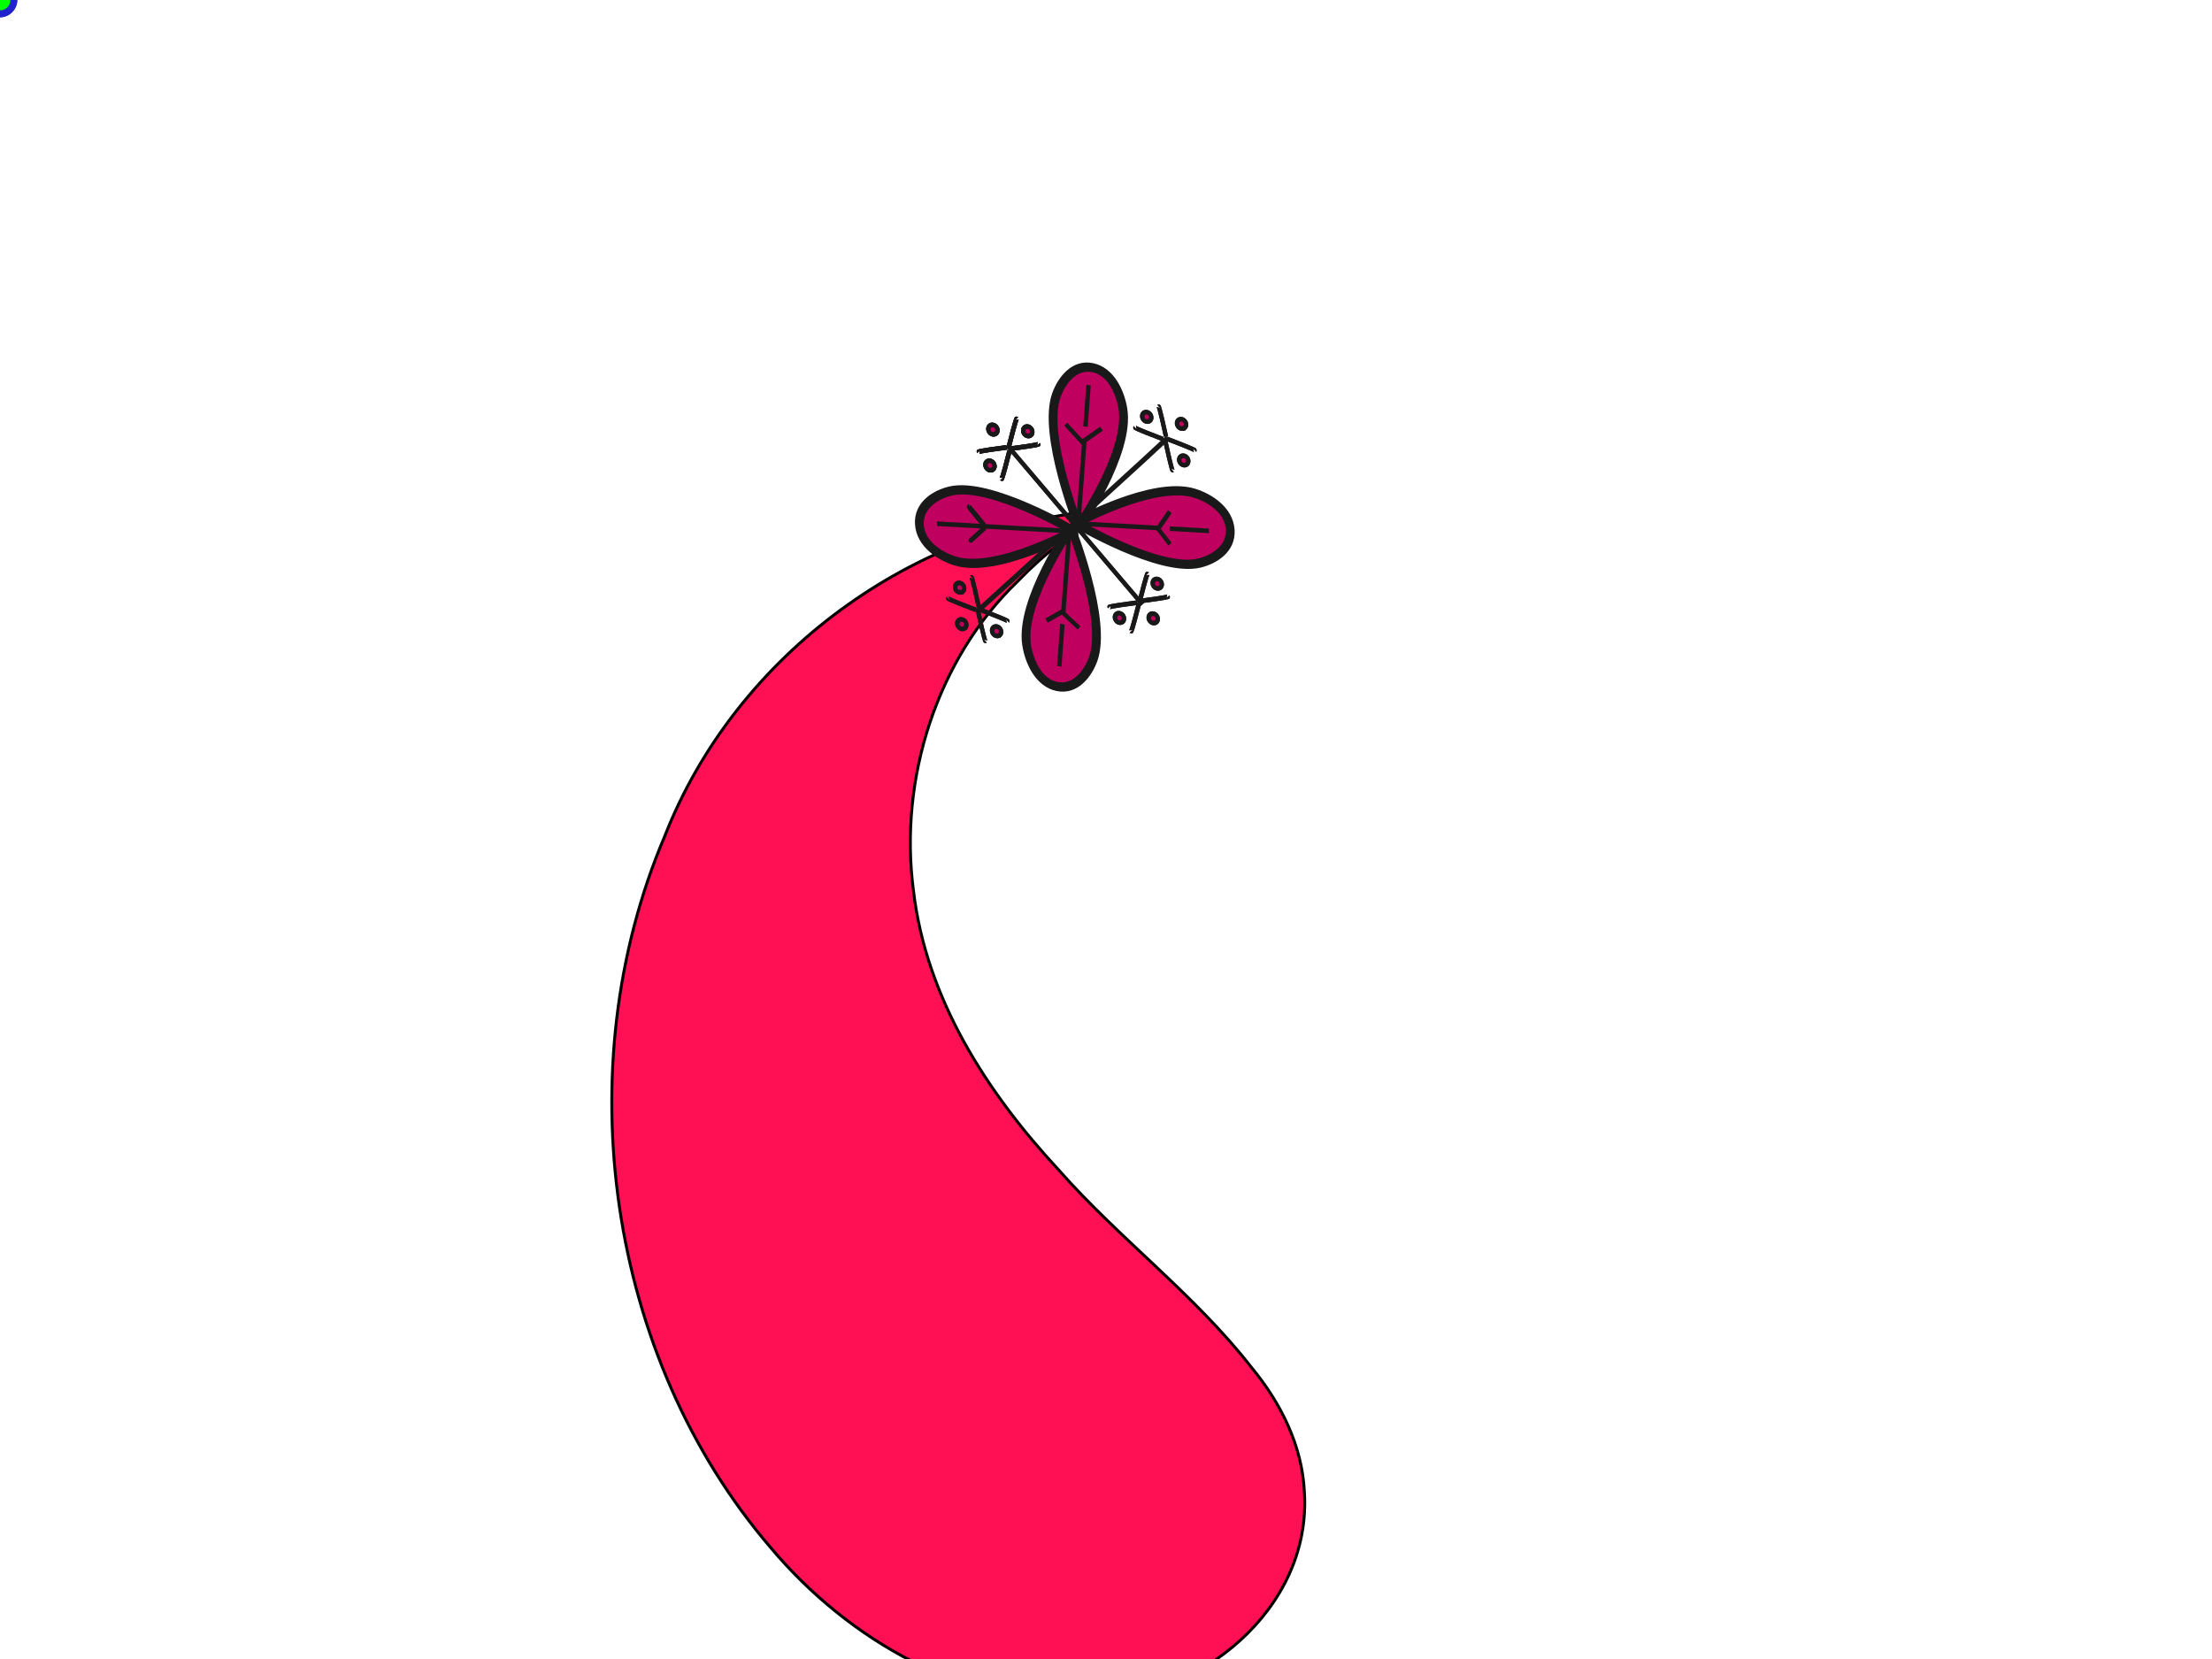 <?xml version="1.0"?><svg width="640" height="480" xmlns="http://www.w3.org/2000/svg">
 <title>paisleyNew1</title>
 <g>
  <title>Layer 1</title>
  <path d="m319.842,147.523c-55.008,4.193 -106.877,41.593 -127.516,94.416c-28.533,67.091 -16.568,150.778 30.639,205.824c22.661,26.999 56.632,46.325 92.19,44.586c31.214,-0.532 64.512,-26.477 62.236,-60.815c-0.648,-13.352 -6.9,-25.717 -15.224,-35.802c-16.495,-21.201 -38.218,-37.201 -55.911,-57.297c-20.577,-22.187 -38.247,-49.411 -41.937,-80.54c-4.353,-32.554 6.757,-67.204 30.149,-89.731c7.784,-8.06 16.7,-15.005 26.303,-20.716l-0.581,0.046l-0.348,0.028l0,0.001z" stroke-width="0.838px" stroke="#000000" fill="#ff0f53" id="path3097"/>
  <g transform="translate(4 2) translate(7 -4) translate(67 -172) matrix(0.911 -0.825 0.892 1.05 -228.066 7.746)" stroke="#ffffff" fill="none" id="svg_2">
   <g stroke="#ffffff" fill="none" id="svg_3">
    <g stroke="#ffffff" fill="none" id="svg_4">
     <path d="m117.27,396.811c0,0 -20.47,-4.286 -25.904,-12.118c-2.036,-2.935 -3.567,-7.496 -0.853,-10.68c2.714,-3.185 7.46,-2.397 10.681,-0.853c8.595,4.12 16.076,23.651 16.076,23.651z" stroke-width="2" stroke-miterlimit="4" stroke-linecap="round" stroke-dashoffset="0" stroke="#191919" fill="#bf005f" id="svg_5"/>
     <path d="m118.792,396.811c0,0 20.471,-4.286 25.904,-12.118c2.036,-2.935 3.567,-7.496 0.853,-10.68c-2.714,-3.185 -7.46,-2.397 -10.68,-0.853c-8.596,4.12 -16.077,23.651 -16.077,23.651z" stroke-width="2" stroke-miterlimit="4" stroke-linecap="round" stroke-dashoffset="0" stroke="#191919" fill="#bf005f" id="svg_6"/>
    </g>
    <g stroke="#ffffff" fill="none" id="svg_7">
     <path d="m117.27,395.818c0,0 -20.47,4.28 -25.904,12.12c-2.035,2.93 -3.567,7.49 -0.853,10.68c2.714,3.18 7.46,2.39 10.68,0.85c8.596,-4.12 16.077,-23.65 16.077,-23.65z" stroke-width="2" stroke-miterlimit="4" stroke-linecap="round" stroke-dashoffset="0" stroke="#191919" fill="#bf005f" id="svg_8"/>
     <path d="m118.792,395.818c0,0 20.471,4.28 25.904,12.12c2.035,2.93 3.567,7.49 0.853,10.68c-2.714,3.18 -7.46,2.39 -10.68,0.85c-8.596,-4.12 -16.077,-23.65 -16.077,-23.65z" stroke-width="2" stroke-miterlimit="4" stroke-linecap="round" stroke-dashoffset="0" stroke="#191919" fill="#bf005f" id="svg_9"/>
    </g>
    <path d="m120.625,394.997l21.517,-18.853" stroke-width="1px" stroke="#191919" fill="#bf005f" id="svg_10"/>
    <path d="m115.323,395.202l-21.518,-18.854" stroke-width="1px" stroke="#191919" fill="#bf005f" id="svg_11"/>
    <path d="m115.528,396.963l-21.518,18.854" stroke-width="1px" stroke="#191919" fill="#bf005f" id="svg_12"/>
    <path d="m120.01,396.963l21.518,18.854" stroke-width="1px" stroke="#191919" fill="#bf005f" id="svg_13"/>
    <g stroke="#ffffff" fill="none" id="svg_14">
     <path d="m118.371,374.045l0,43.855" stroke-width="1px" stroke="#191919" fill="#bf005f" id="svg_15"/>
     <g stroke="#ffffff" fill="none" id="svg_16">
      <g stroke="#ffffff" fill="none" id="svg_17">
       <path d="m117.961,374.299c-5.738,-3.484 -5.738,-3.279 -5.738,-3.279" stroke-width="1px" stroke="#191919" fill="#bf005f" id="svg_18"/>
       <path d="m118.428,374.504c5.738,-3.484 5.738,-3.279 5.738,-3.279" stroke-width="1px" stroke="#191919" fill="#bf005f" id="svg_19"/>
      </g>
      <g stroke="#ffffff" fill="none" id="svg_20">
       <path d="m117.961,375.223c-5.738,3.484 -5.738,3.279 -5.738,3.279" stroke-width="1px" stroke="#191919" fill="#bf005f" id="svg_21"/>
       <path d="m118.428,375.018c5.738,3.484 5.738,3.279 5.738,3.279" stroke-width="1px" stroke="#191919" fill="#bf005f" id="svg_22"/>
      </g>
     </g>
     <g stroke="#ffffff" fill="none" id="svg_23">
      <path d="m117.961,417.223c-5.738,3.484 -5.738,3.279 -5.738,3.279" stroke-width="1px" stroke="#191919" fill="#bf005f" id="svg_24"/>
      <path d="m118.428,417.018c5.738,3.484 5.738,3.279 5.738,3.279" stroke-width="1px" stroke="#191919" fill="#bf005f" id="svg_25"/>
      <g stroke="#ffffff" fill="none" id="svg_26">
       <path d="m117.756,416.914c-5.738,-3.484 -5.738,-3.279 -5.738,-3.279" stroke-width="1px" stroke="#191919" fill="#bf005f" id="svg_27"/>
       <path d="m118.223,417.119c5.738,-3.484 5.738,-3.279 5.738,-3.279" stroke-width="1px" stroke="#191919" fill="#bf005f" id="svg_28"/>
      </g>
     </g>
     <path d="m119.219,369.586c0,0.566 -0.459,1.024 -1.025,1.024c-0.565,0 -1.024,-0.458 -1.024,-1.024c0,-0.566 0.459,-1.025 1.024,-1.025c0.566,0 1.025,0.459 1.025,1.025z" stroke="#191919" fill="#bf005f" id="svg_29"/>
     <path d="m119.219,421.586c0,0.566 -0.459,1.024 -1.025,1.024c-0.565,0 -1.024,-0.458 -1.024,-1.024c0,-0.566 0.459,-1.025 1.024,-1.025c0.566,0 1.025,0.459 1.025,1.025z" stroke="#191919" fill="#bf005f" id="svg_30"/>
     <path d="m113.219,374.761c0,0.566 -0.459,1.025 -1.025,1.025c-0.565,0 -1.024,-0.459 -1.024,-1.025c0,-0.566 0.459,-1.025 1.024,-1.025c0.566,0 1.025,0.459 1.025,1.025z" stroke="#191919" fill="#bf005f" id="svg_31"/>
     <path d="m125.219,374.761c0,0.566 -0.459,1.025 -1.025,1.025c-0.565,0 -1.024,-0.459 -1.024,-1.025c0,-0.566 0.459,-1.025 1.024,-1.025c0.566,0 1.025,0.459 1.025,1.025z" stroke="#191919" fill="#bf005f" id="svg_32"/>
     <path d="m113.219,416.761c0,0.566 -0.459,1.025 -1.025,1.025c-0.565,0 -1.024,-0.459 -1.024,-1.025c0,-0.566 0.459,-1.025 1.024,-1.025c0.566,0 1.025,0.459 1.025,1.025z" stroke="#191919" fill="#bf005f" id="svg_33"/>
     <path d="m125.219,416.761c0,0.566 -0.459,1.025 -1.025,1.025c-0.565,0 -1.024,-0.459 -1.024,-1.025c0,-0.566 0.459,-1.025 1.024,-1.025c0.566,0 1.025,0.459 1.025,1.025z" stroke="#191919" fill="#bf005f" id="svg_34"/>
    </g>
    <path d="m118.371,374.045l0,43.855" stroke-width="1px" stroke="#191919" fill="#bf005f" id="svg_35"/>
    <g stroke="#ffffff" fill="none" id="svg_36">
     <g stroke="#ffffff" fill="none" id="svg_37">
      <path d="m117.961,374.299c-5.738,-3.484 -5.738,-3.279 -5.738,-3.279" stroke-width="1px" stroke="#191919" fill="#bf005f" id="svg_38"/>
      <path d="m118.428,374.504c5.738,-3.484 5.738,-3.279 5.738,-3.279" stroke-width="1px" stroke="#191919" fill="#bf005f" id="svg_39"/>
     </g>
     <g stroke="#ffffff" fill="none" id="svg_40">
      <path d="m117.961,375.223c-5.738,3.484 -5.738,3.279 -5.738,3.279" stroke-width="1px" stroke="#191919" fill="#bf005f" id="svg_41"/>
      <path d="m118.428,375.018c5.738,3.484 5.738,3.279 5.738,3.279" stroke-width="1px" stroke="#191919" fill="#bf005f" id="svg_42"/>
     </g>
    </g>
    <g stroke="#ffffff" fill="none" id="svg_43">
     <path d="m117.961,417.223c-5.738,3.484 -5.738,3.279 -5.738,3.279" stroke-width="1px" stroke="#191919" fill="#bf005f" id="svg_44"/>
     <path d="m118.428,417.018c5.738,3.484 5.738,3.279 5.738,3.279" stroke-width="1px" stroke="#191919" fill="#bf005f" id="svg_45"/>
     <g stroke="#ffffff" fill="none" id="svg_46">
      <path d="m117.756,416.914c-5.738,-3.484 -5.738,-3.279 -5.738,-3.279" stroke-width="1px" stroke="#191919" fill="#bf005f" id="svg_47"/>
      <path d="m118.223,417.119c5.738,-3.484 5.738,-3.279 5.738,-3.279" stroke-width="1px" stroke="#191919" fill="#bf005f" id="svg_48"/>
     </g>
    </g>
    <path d="m119.219,369.586c0,0.566 -0.459,1.024 -1.025,1.024c-0.565,0 -1.024,-0.458 -1.024,-1.024c0,-0.566 0.459,-1.025 1.024,-1.025c0.566,0 1.025,0.459 1.025,1.025z" stroke="#191919" fill="#bf005f" id="svg_49"/>
    <path d="m119.219,421.586c0,0.566 -0.459,1.024 -1.025,1.024c-0.565,0 -1.024,-0.458 -1.024,-1.024c0,-0.566 0.459,-1.025 1.024,-1.025c0.566,0 1.025,0.459 1.025,1.025z" stroke="#191919" fill="#bf005f" id="svg_50"/>
    <path d="m113.219,374.761c0,0.566 -0.459,1.025 -1.025,1.025c-0.565,0 -1.024,-0.459 -1.024,-1.025c0,-0.566 0.459,-1.025 1.024,-1.025c0.566,0 1.025,0.459 1.025,1.025z" stroke="#191919" fill="#bf005f" id="svg_51"/>
    <path d="m125.219,374.761c0,0.566 -0.459,1.025 -1.025,1.025c-0.565,0 -1.024,-0.459 -1.024,-1.025c0,-0.566 0.459,-1.025 1.024,-1.025c0.566,0 1.025,0.459 1.025,1.025z" stroke="#191919" fill="#bf005f" id="svg_52"/>
    <path d="m113.219,416.761c0,0.566 -0.459,1.025 -1.025,1.025c-0.565,0 -1.024,-0.459 -1.024,-1.025c0,-0.566 0.459,-1.025 1.024,-1.025c0.566,0 1.025,0.459 1.025,1.025z" stroke="#191919" fill="#bf005f" id="svg_53"/>
    <path d="m125.219,416.761c0,0.566 -0.459,1.025 -1.025,1.025c-0.565,0 -1.024,-0.459 -1.024,-1.025c0,-0.566 0.459,-1.025 1.024,-1.025c0.566,0 1.025,0.459 1.025,1.025z" stroke="#191919" fill="#bf005f" id="svg_54"/>
    <g stroke="#ffffff" fill="none" id="svg_55">
     <g stroke="#ffffff" fill="none" id="svg_56">
      <path d="m117.961,374.299c-5.738,-3.484 -5.738,-3.279 -5.738,-3.279" stroke-width="1px" stroke="#191919" fill="#bf005f" id="svg_57"/>
      <path d="m118.428,374.504c5.738,-3.484 5.738,-3.279 5.738,-3.279" stroke-width="1px" stroke="#191919" fill="#bf005f" id="svg_58"/>
     </g>
     <g stroke="#ffffff" fill="none" id="svg_59">
      <path d="m117.961,375.223c-5.738,3.484 -5.738,3.279 -5.738,3.279" stroke-width="1px" stroke="#191919" fill="#bf005f" id="svg_60"/>
      <path d="m118.428,375.018c5.738,3.484 5.738,3.279 5.738,3.279" stroke-width="1px" stroke="#191919" fill="#bf005f" id="svg_61"/>
     </g>
    </g>
    <path d="m119.219,369.586c0,0.566 -0.459,1.024 -1.025,1.024c-0.565,0 -1.024,-0.458 -1.024,-1.024c0,-0.566 0.459,-1.025 1.024,-1.025c0.566,0 1.025,0.459 1.025,1.025z" stroke="#191919" fill="#bf005f" id="svg_62"/>
    <path d="m113.219,374.761c0,0.566 -0.459,1.025 -1.025,1.025c-0.565,0 -1.024,-0.459 -1.024,-1.025c0,-0.566 0.459,-1.025 1.024,-1.025c0.566,0 1.025,0.459 1.025,1.025z" stroke="#191919" fill="#bf005f" id="svg_63"/>
    <path d="m125.219,374.761c0,0.566 -0.459,1.025 -1.025,1.025c-0.565,0 -1.024,-0.459 -1.024,-1.025c0,-0.566 0.459,-1.025 1.024,-1.025c0.566,0 1.025,0.459 1.025,1.025z" stroke="#191919" fill="#bf005f" id="svg_64"/>
   </g>
   <g stroke="#ffffff" fill="none" id="svg_65">
    <g stroke="#ffffff" fill="none" id="svg_66">
     <g stroke="#ffffff" fill="none" id="svg_67">
      <path d="m148.212,395.066c3.484,-5.738 3.279,-5.738 3.279,-5.738" stroke-width="1px" stroke="#191919" fill="#bf005f" id="svg_68"/>
      <path d="m148.007,395.533c3.484,5.738 3.279,5.738 3.279,5.738" stroke-width="1px" stroke="#191919" fill="#bf005f" id="svg_69"/>
     </g>
     <g stroke="#ffffff" fill="none" id="svg_70">
      <path d="m147.288,395.066c-3.483,-5.738 -3.279,-5.738 -3.279,-5.738" stroke-width="1px" stroke="#191919" fill="#bf005f" id="svg_71"/>
      <path d="m147.493,395.533c-3.484,5.738 -3.279,5.738 -3.279,5.738" stroke-width="1px" stroke="#191919" fill="#bf005f" id="svg_72"/>
     </g>
    </g>
    <path d="m152.925,396.324c-0.566,0 -1.024,-0.459 -1.024,-1.024c0,-0.566 0.458,-1.025 1.024,-1.025c0.566,0 1.025,0.459 1.025,1.025c0,0.565 -0.459,1.024 -1.025,1.024z" stroke="#191919" fill="#bf005f" id="svg_73"/>
    <path d="m147.75,390.324c-0.566,0 -1.025,-0.459 -1.025,-1.024c0,-0.566 0.459,-1.025 1.025,-1.025c0.566,0 1.025,0.459 1.025,1.025c0,0.565 -0.459,1.024 -1.025,1.024z" stroke="#191919" fill="#bf005f" id="svg_74"/>
    <path d="m147.75,402.324c-0.566,0 -1.025,-0.459 -1.025,-1.024c0,-0.566 0.459,-1.025 1.025,-1.025c0.566,0 1.025,0.459 1.025,1.025c0,0.565 -0.459,1.024 -1.025,1.024z" stroke="#191919" fill="#bf005f" id="svg_75"/>
    <g stroke="#ffffff" fill="none" id="svg_76">
     <g stroke="#ffffff" fill="none" id="svg_77">
      <path d="m148.212,395.066c3.484,-5.738 3.279,-5.738 3.279,-5.738" stroke-width="1px" stroke="#191919" fill="#bf005f" id="svg_78"/>
      <path d="m148.007,395.533c3.484,5.738 3.279,5.738 3.279,5.738" stroke-width="1px" stroke="#191919" fill="#bf005f" id="svg_79"/>
     </g>
     <g stroke="#ffffff" fill="none" id="svg_80">
      <path d="m147.288,395.066c-3.483,-5.738 -3.279,-5.738 -3.279,-5.738" stroke-width="1px" stroke="#191919" fill="#bf005f" id="svg_81"/>
      <path d="m147.493,395.533c-3.484,5.738 -3.279,5.738 -3.279,5.738" stroke-width="1px" stroke="#191919" fill="#bf005f" id="svg_82"/>
     </g>
    </g>
    <path d="m152.925,396.324c-0.566,0 -1.024,-0.459 -1.024,-1.024c0,-0.566 0.458,-1.025 1.024,-1.025c0.566,0 1.025,0.459 1.025,1.025c0,0.565 -0.459,1.024 -1.025,1.024z" stroke="#191919" fill="#bf005f" id="svg_83"/>
    <path d="m147.75,390.324c-0.566,0 -1.025,-0.459 -1.025,-1.024c0,-0.566 0.459,-1.025 1.025,-1.025c0.566,0 1.025,0.459 1.025,1.025c0,0.565 -0.459,1.024 -1.025,1.024z" stroke="#191919" fill="#bf005f" id="svg_84"/>
    <path d="m147.75,402.324c-0.566,0 -1.025,-0.459 -1.025,-1.024c0,-0.566 0.459,-1.025 1.025,-1.025c0.566,0 1.025,0.459 1.025,1.025c0,0.565 -0.459,1.024 -1.025,1.024z" stroke="#191919" fill="#bf005f" id="svg_85"/>
   </g>
   <path d="m87.493,395.688c61.166,0 61.166,-0.205 61.166,-0.205" stroke-width="1.061px" stroke="#191919" fill="#bf005f" id="svg_86"/>
   <g stroke="#ffffff" fill="none" id="svg_87">
    <g stroke="#ffffff" fill="none" id="svg_88">
     <g stroke="#ffffff" fill="none" id="svg_89">
      <path d="m87.655,395.271c-3.483,-5.738 -3.278,-5.738 -3.278,-5.738" stroke-width="1px" stroke="#191919" fill="#bf005f" id="svg_90"/>
      <path d="m87.86,395.738c-3.483,5.738 -3.279,5.738 -3.279,5.738" stroke-width="1px" stroke="#191919" fill="#bf005f" id="svg_91"/>
     </g>
     <g stroke="#ffffff" fill="none" id="svg_92">
      <path d="m88.579,395.271c3.484,-5.738 3.279,-5.738 3.279,-5.738" stroke-width="1px" stroke="#191919" fill="#bf005f" id="svg_93"/>
      <path d="m88.374,395.738c3.484,5.738 3.279,5.738 3.279,5.738" stroke-width="1px" stroke="#191919" fill="#bf005f" id="svg_94"/>
     </g>
    </g>
    <path d="m82.942,396.529c0.566,0 1.025,-0.458 1.025,-1.024c0,-0.566 -0.459,-1.025 -1.025,-1.025c-0.566,0 -1.025,0.459 -1.025,1.025c0,0.566 0.459,1.024 1.025,1.024z" stroke="#191919" fill="#bf005f" id="svg_95"/>
    <path d="m88.117,390.529c0.566,0 1.025,-0.458 1.025,-1.024c0,-0.566 -0.459,-1.025 -1.025,-1.025c-0.565,0 -1.024,0.459 -1.024,1.025c0,0.566 0.459,1.024 1.024,1.024z" stroke="#191919" fill="#bf005f" id="svg_96"/>
    <path d="m88.117,402.529c0.566,0 1.025,-0.458 1.025,-1.024c0,-0.566 -0.459,-1.025 -1.025,-1.025c-0.565,0 -1.024,0.459 -1.024,1.025c0,0.566 0.459,1.024 1.024,1.024z" stroke="#191919" fill="#bf005f" id="svg_97"/>
    <g stroke="#ffffff" fill="none" id="svg_98">
     <g stroke="#ffffff" fill="none" id="svg_99">
      <path d="m87.655,395.271c-3.483,-5.738 -3.278,-5.738 -3.278,-5.738" stroke-width="1px" stroke="#191919" fill="#bf005f" id="svg_100"/>
      <path d="m87.86,395.738c-3.483,5.738 -3.279,5.738 -3.279,5.738" stroke-width="1px" stroke="#191919" fill="#bf005f" id="svg_101"/>
     </g>
     <g stroke="#ffffff" fill="none" id="svg_102">
      <path d="m88.579,395.271c3.484,-5.738 3.279,-5.738 3.279,-5.738" stroke-width="1px" stroke="#191919" fill="#bf005f" id="svg_103"/>
      <path d="m88.374,395.738c3.484,5.738 3.279,5.738 3.279,5.738" stroke-width="1px" stroke="#191919" fill="#bf005f" id="svg_104"/>
     </g>
    </g>
    <path d="m82.942,396.529c0.566,0 1.025,-0.458 1.025,-1.024c0,-0.566 -0.459,-1.025 -1.025,-1.025c-0.566,0 -1.025,0.459 -1.025,1.025c0,0.566 0.459,1.024 1.025,1.024z" stroke="#191919" fill="#bf005f" id="svg_105"/>
    <path d="m88.117,390.529c0.566,0 1.025,-0.458 1.025,-1.024c0,-0.566 -0.459,-1.025 -1.025,-1.025c-0.565,0 -1.024,0.459 -1.024,1.025c0,0.566 0.459,1.024 1.024,1.024z" stroke="#191919" fill="#bf005f" id="svg_106"/>
    <path d="m88.117,402.529c0.566,0 1.025,-0.458 1.025,-1.024c0,-0.566 -0.459,-1.025 -1.025,-1.025c-0.565,0 -1.024,0.459 -1.024,1.025c0,0.566 0.459,1.024 1.024,1.024z" stroke="#191919" fill="#bf005f" id="svg_107"/>
   </g>
   <path d="m101.977,383.521c0,-5.533 0.205,-5.328 0.205,-5.328" stroke-width="1px" stroke="#191919" fill="#bf005f" id="svg_108"/>
   <path d="m102.182,378.192c0,5.533 -0.205,5.328 -0.205,5.328" stroke-width="1px" stroke="#191919" fill="#bf005f" id="svg_109"/>
   <path d="m101.977,383.521c0,-5.533 0.205,-5.328 0.205,-5.328" stroke-width="1px" stroke="#191919" fill="#bf005f" id="svg_110"/>
   <path d="m101.772,383.726c-4.714,0 -4.509,0 -4.509,0" stroke-width="1px" stroke="#191919" fill="#bf005f" id="svg_111"/>
   <path d="m132.101,379.013l0.205,5.123l5.533,0.615" stroke-width="1px" stroke="#191919" fill="#bf005f" id="svg_112"/>
   <path d="m137.429,407.293c0,0 -1.639,0.409 -4.713,1.024c-0.205,4.099 -0.205,4.099 -0.205,4.099" stroke-width="1px" stroke="#191919" fill="#bf005f" id="svg_113"/>
   <path d="m98.698,406.883c0,0 0,0 4.098,0.819c0.615,4.919 0.615,4.919 0.615,4.919" stroke-width="1px" stroke="#191919" fill="#bf005f" id="svg_114"/>
  </g>
  <g id="selectorGroup10">
   <path stroke-dasharray="5,5" stroke="#22c" fill="none" id="selectedBox10"/>
   <line stroke="#22c" id="selectorGrip_rotateconnector_10"/>
   <circle r="4" stroke-width="2" stroke="#22c" fill="lime" id="selectorGrip_rotate_10"/>
   <circle r="4" stroke-width="2" fill="#22c" id="selectorGrip_resize_nw_10"/>
   <circle r="4" stroke-width="2" fill="#22c" id="selectorGrip_resize_n_10"/>
   <circle r="4" stroke-width="2" fill="#22c" id="selectorGrip_resize_ne_10"/>
   <circle r="4" stroke-width="2" fill="#22c" id="selectorGrip_resize_e_10"/>
   <circle r="4" stroke-width="2" fill="#22c" id="selectorGrip_resize_se_10"/>
   <circle r="4" stroke-width="2" fill="#22c" id="selectorGrip_resize_s_10"/>
   <circle r="4" stroke-width="2" fill="#22c" id="selectorGrip_resize_sw_10"/>
   <circle r="4" stroke-width="2" fill="#22c" id="selectorGrip_resize_w_10"/>
  </g>
  <g id="selectorGroup3">
   <path stroke-dasharray="5,5" stroke="#22c" fill="none" id="selectedBox3"/>
   <line stroke="#22c" id="selectorGrip_rotateconnector_3"/>
   <circle r="4" stroke-width="2" stroke="#22c" fill="lime" id="selectorGrip_rotate_3"/>
   <circle r="4" stroke-width="2" pointer-events="all" fill="#22c" style="cursor: nw-resize;" display="none" id="selectorGrip_resize_nw_3"/>
   <circle r="4" stroke-width="2" pointer-events="all" fill="#22c" style="cursor: n-resize;" display="none" id="selectorGrip_resize_n_3"/>
   <circle r="4" stroke-width="2" pointer-events="all" fill="#22c" style="cursor: ne-resize;" display="none" id="selectorGrip_resize_ne_3"/>
   <circle r="4" stroke-width="2" pointer-events="all" fill="#22c" style="cursor: e-resize;" display="none" id="selectorGrip_resize_e_3"/>
   <circle r="4" stroke-width="2" pointer-events="all" fill="#22c" style="cursor: se-resize;" display="none" id="selectorGrip_resize_se_3"/>
   <circle r="4" stroke-width="2" pointer-events="all" fill="#22c" style="cursor: s-resize;" display="none" id="selectorGrip_resize_s_3"/>
   <circle r="4" stroke-width="2" pointer-events="all" fill="#22c" style="cursor: sw-resize;" display="none" id="selectorGrip_resize_sw_3"/>
   <circle r="4" stroke-width="2" pointer-events="all" fill="#22c" style="cursor: w-resize;" display="none" id="selectorGrip_resize_w_3"/>
  </g>
 </g>
</svg>